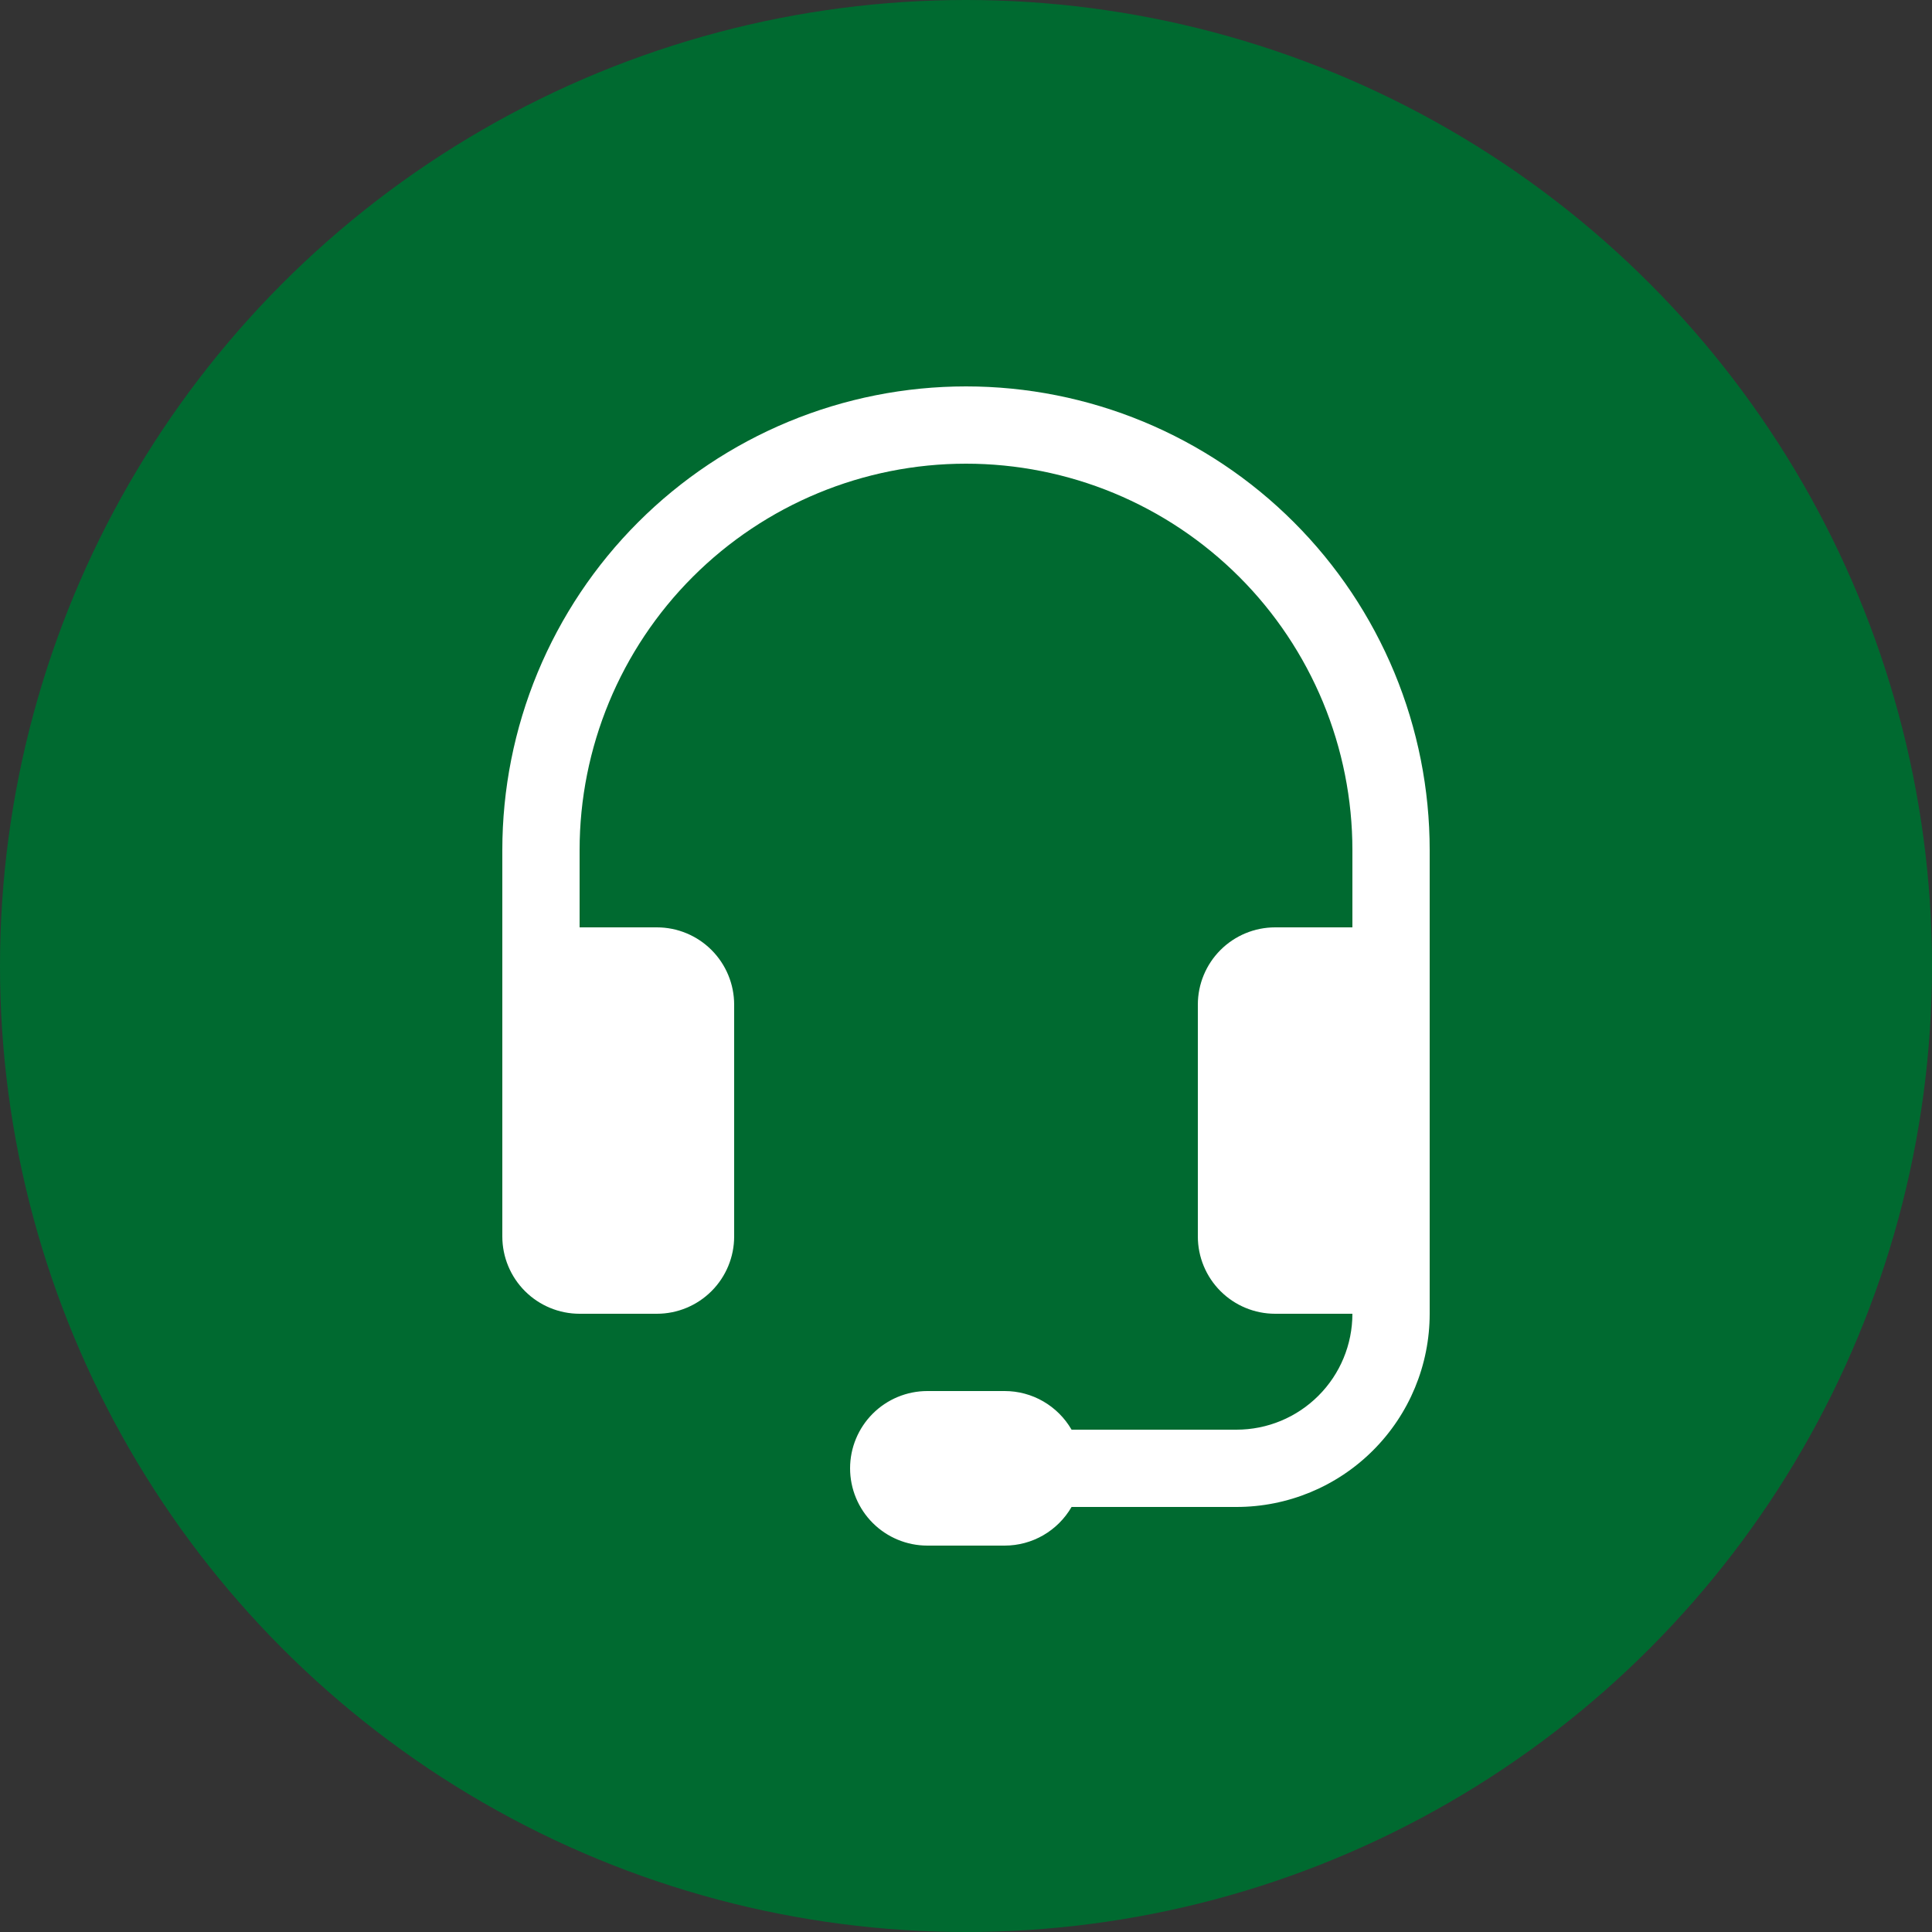 <?xml version="1.0"?>
<svg xmlns="http://www.w3.org/2000/svg" width="50" height="50" viewBox="0 0 50 50" fill="none">
<rect x="0" y="0" width="50" height="50" fill="#333333" stroke="none"/>
<circle cx="25" cy="25" r="25" fill="#006A30"/>
<path d="M25 12C22.348 12 19.804 13.054 17.929 14.929C16.054 16.804 15 19.348 15 22V24H17C17.53 24 18.039 24.211 18.414 24.586C18.789 24.961 19 25.47 19 26V32C19 32.53 18.789 33.039 18.414 33.414C18.039 33.789 17.53 34 17 34H15C14.47 34 13.961 33.789 13.586 33.414C13.211 33.039 13 32.53 13 32V22C13 20.424 13.31 18.864 13.913 17.408C14.517 15.952 15.4 14.629 16.515 13.515C17.629 12.4 18.952 11.517 20.408 10.913C21.864 10.31 23.424 10 25 10C26.576 10 28.136 10.31 29.592 10.913C31.048 11.517 32.371 12.4 33.485 13.515C34.6 14.629 35.483 15.952 36.087 17.408C36.69 18.864 37 20.424 37 22V34C37 35.326 36.473 36.598 35.535 37.535C34.598 38.473 33.326 39 32 39H27.732C27.556 39.304 27.304 39.556 27 39.732C26.696 39.908 26.351 40 26 40H24C23.47 40 22.961 39.789 22.586 39.414C22.211 39.039 22 38.53 22 38C22 37.47 22.211 36.961 22.586 36.586C22.961 36.211 23.47 36 24 36H26C26.351 36 26.696 36.092 27 36.268C27.304 36.444 27.556 36.696 27.732 37H32C32.796 37 33.559 36.684 34.121 36.121C34.684 35.559 35 34.796 35 34H33C32.47 34 31.961 33.789 31.586 33.414C31.211 33.039 31 32.53 31 32V26C31 25.47 31.211 24.961 31.586 24.586C31.961 24.211 32.47 24 33 24H35V22C35 20.687 34.741 19.386 34.239 18.173C33.736 16.96 33 15.857 32.071 14.929C31.142 14 30.04 13.264 28.827 12.761C27.614 12.259 26.313 12 25 12Z" fill="white"/>
</svg>
